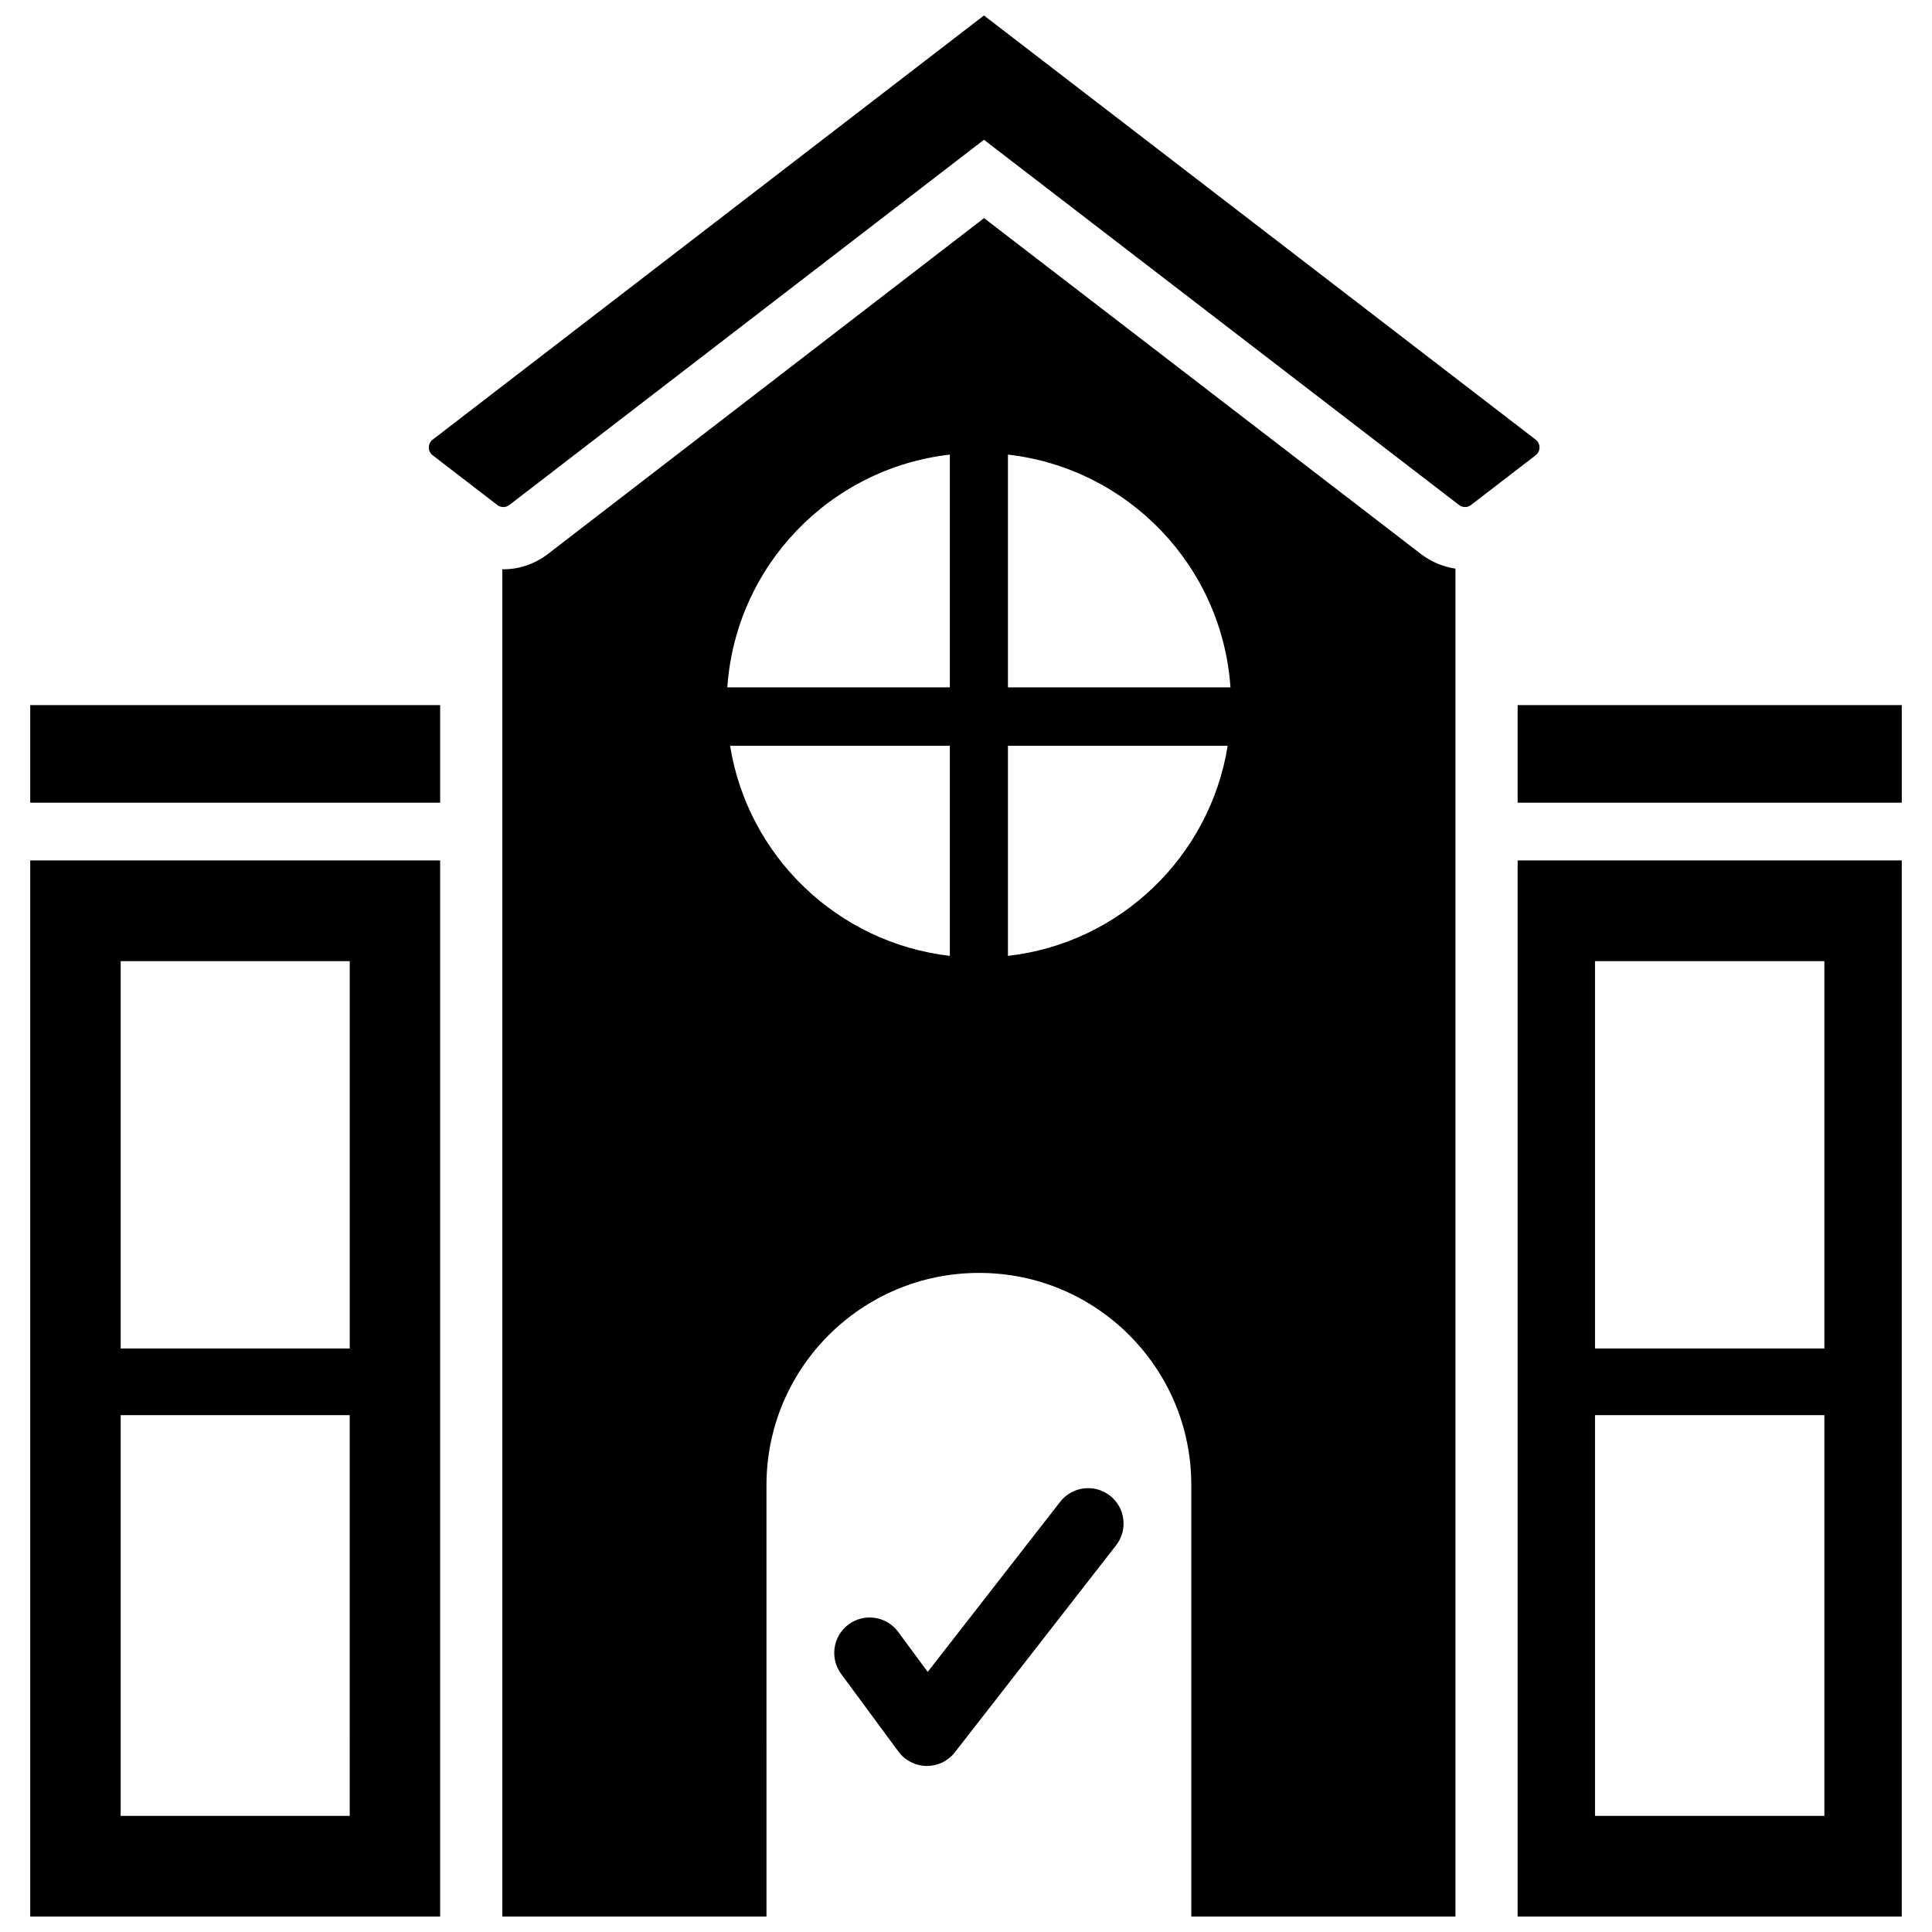 <?xml version="1.0" encoding="UTF-8"?>
<!-- Uploaded to: ICON Repo, www.iconrepo.com, Generator: ICON Repo Mixer Tools -->
<svg width="800px" height="800px" version="1.1" viewBox="144 144 512 512" xmlns="http://www.w3.org/2000/svg">
 <defs>
  <clipPath id="d">
   <path d="m257 148.09h295v130.91h-295z"/>
  </clipPath>
  <clipPath id="c">
   <path d="m152 372h109v279.9h-109z"/>
  </clipPath>
  <clipPath id="b">
   <path d="m546 372h102v279.9h-102z"/>
  </clipPath>
  <clipPath id="a">
   <path d="m277 201h253v450.9h-253z"/>
  </clipPath>
 </defs>
 <path d="m152.01 330.86h108.63v25.859h-108.63z"/>
 <path d="m546.19 330.86h101.8v25.859h-101.8z"/>
 <g clip-path="url(#d)">
  <path d="m550.97 260.51-146.21-112.41-146.1 112.41c-1.363 1.047-1.363 3.094 0 4.141l17.129 13.18c0.938 0.723 2.242 0.723 3.188 0l125.78-96.789 125.9 96.785c0.938 0.723 2.242 0.723 3.18 0l17.129-13.18c1.359-1.043 1.359-3.09 0-4.137z"/>
 </g>
 <g clip-path="url(#c)">
  <path d="m152.01 651.9h108.63v-279.87h-108.63zm23.969-253.18h60.703v102.64h-60.703zm0 120.31h60.703l-0.004 106.19h-60.699z"/>
 </g>
 <g clip-path="url(#b)">
  <path d="m546.19 651.9h101.8v-279.87h-101.8zm20.504-253.18h60.781v102.64h-60.781zm0 120.31h60.781v106.19h-60.781z"/>
 </g>
 <g clip-path="url(#a)">
  <path d="m404.78 201.8-115.72 89.121c-3.379 2.551-7.496 3.953-11.699 3.953l-0.242-0.004v357.04h70.008l-0.004-114.32c0-31.047 25.207-56.254 56.332-56.254 15.57 0 29.566 6.258 39.785 16.469 10.211 10.211 16.469 24.215 16.469 39.777v114.32h70.008v-357.2c-3.297-0.496-6.422-1.812-9.141-3.871zm-9.062 195.52c-29.734-3.457-53.539-26.355-58.23-55.68h58.23zm0-71.16h-58.969c2.219-32.203 27.184-58.062 58.969-61.684zm15.398 71.16v-55.68h58.23c-4.691 29.324-28.496 52.305-58.23 55.68zm0-71.16v-61.684c31.797 3.621 56.75 29.488 58.969 61.684z"/>
 </g>
 <path d="m424.96 541.99-35.109 45.082-7.824-10.605c-3.078-4.172-8.965-5.062-13.129-1.984-4.172 3.078-5.062 8.957-1.984 13.129l15.176 20.57c1.738 2.363 4.496 3.777 7.43 3.816h0.125c2.891 0 5.629-1.332 7.406-3.621l42.723-54.852c3.188-4.094 2.449-9.988-1.637-13.18-4.09-3.164-9.996-2.445-13.176 1.645z"/>
</svg>